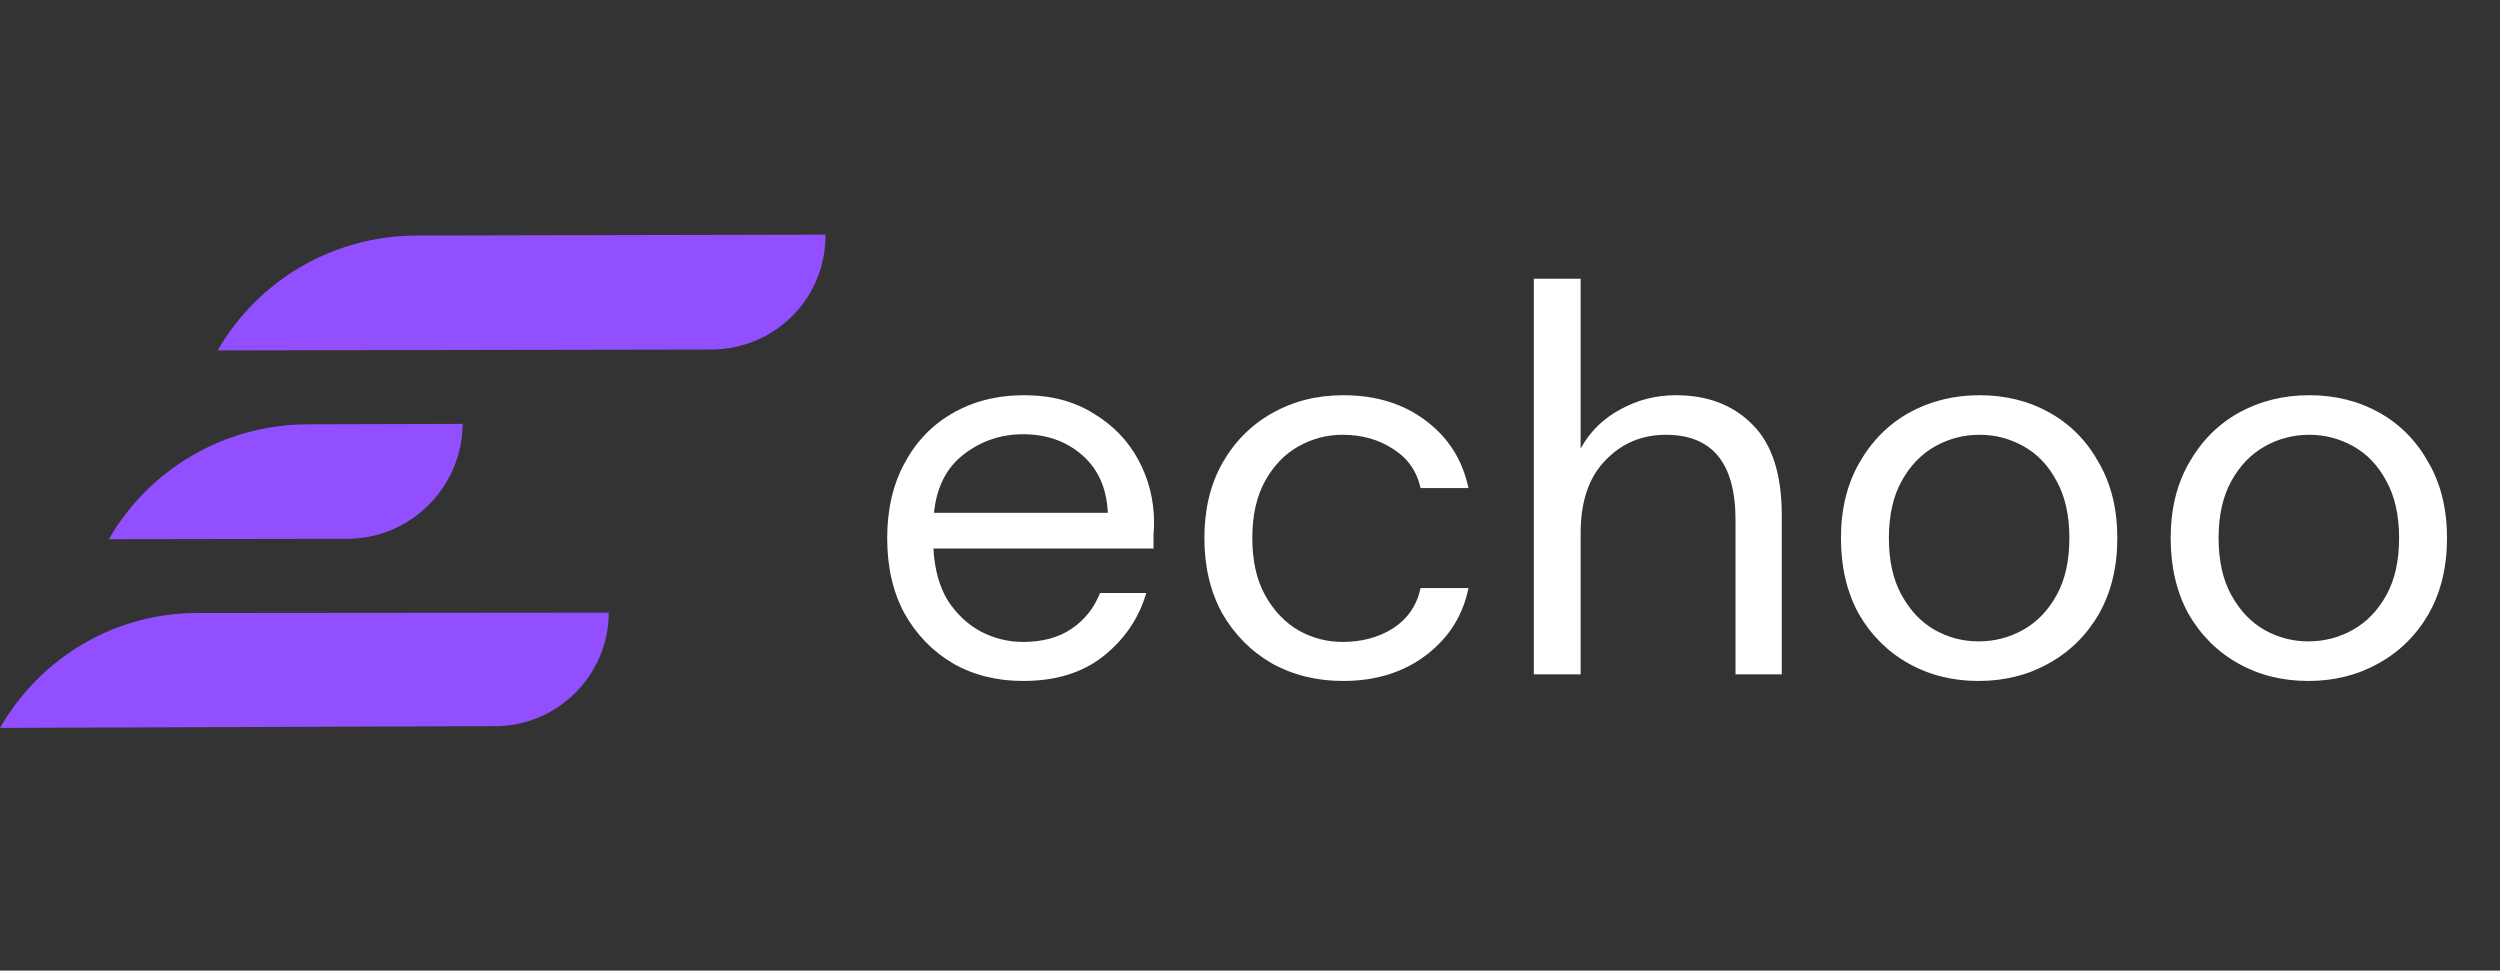 <svg xmlns="http://www.w3.org/2000/svg" width="170" height="66" viewBox="0 0 170 66" fill="none"><rect x="0" y="0" width="170" height="66" fill="#333333" stroke="none"/><path d="M48.373 23.77L14.801 23.829C17.583 19.002 22.719 16.024 28.341 16.016L56.134 15.956C56.16 20.288 52.701 23.747 48.373 23.77Z" fill="#924FFF"></path><path d="M33.608 49.378L6.94701e-05 49.497C2.818 44.609 7.954 41.632 13.54 41.685L41.395 41.66C41.395 45.896 37.9 49.416 33.608 49.378Z" fill="#924FFF"></path><path d="M23.698 36.639L7.401 36.666C10.184 31.839 15.32 28.861 20.942 28.853L31.46 28.824C31.424 33.122 27.965 36.58 23.698 36.639Z" fill="#924FFF"></path><g clip-path="url(#clip0_1006_355)"><path d="M69.573 46.305C67.78 46.305 66.189 45.906 64.799 45.109C63.41 44.287 62.312 43.154 61.503 41.709C60.721 40.264 60.329 38.558 60.329 36.59C60.329 34.647 60.721 32.953 61.503 31.508C62.286 30.039 63.372 28.905 64.762 28.108C66.176 27.286 67.805 26.875 69.649 26.875C71.467 26.875 73.033 27.286 74.347 28.108C75.685 28.905 76.708 29.964 77.415 31.284C78.123 32.604 78.476 34.024 78.476 35.544C78.476 35.818 78.463 36.092 78.438 36.366C78.438 36.64 78.438 36.951 78.438 37.3H63.474C63.549 38.72 63.878 39.903 64.459 40.849C65.065 41.771 65.81 42.469 66.694 42.942C67.603 43.415 68.563 43.652 69.573 43.652C70.886 43.652 71.985 43.353 72.869 42.755C73.753 42.157 74.397 41.348 74.801 40.326H77.946C77.441 42.045 76.468 43.477 75.028 44.623C73.614 45.744 71.796 46.305 69.573 46.305ZM69.573 29.528C68.058 29.528 66.706 29.989 65.519 30.91C64.358 31.807 63.688 33.127 63.511 34.871H75.332C75.256 33.202 74.675 31.895 73.589 30.948C72.503 30.001 71.164 29.528 69.573 29.528ZM91.332 46.305C89.539 46.305 87.922 45.906 86.483 45.109C85.068 44.287 83.944 43.154 83.111 41.709C82.303 40.239 81.898 38.533 81.898 36.59C81.898 34.647 82.303 32.953 83.111 31.508C83.944 30.039 85.068 28.905 86.483 28.108C87.922 27.286 89.539 26.875 91.332 26.875C93.555 26.875 95.424 27.448 96.939 28.594C98.48 29.74 99.452 31.272 99.856 33.19H96.598C96.346 32.044 95.727 31.16 94.742 30.537C93.757 29.889 92.607 29.565 91.294 29.565C90.233 29.565 89.236 29.827 88.301 30.35C87.367 30.873 86.609 31.658 86.028 32.704C85.447 33.75 85.157 35.045 85.157 36.59C85.157 38.134 85.447 39.43 86.028 40.476C86.609 41.522 87.367 42.319 88.301 42.867C89.236 43.39 90.233 43.652 91.294 43.652C92.607 43.652 93.757 43.34 94.742 42.718C95.727 42.07 96.346 41.161 96.598 39.99H99.856C99.477 41.858 98.517 43.378 96.977 44.548C95.436 45.719 93.555 46.305 91.332 46.305ZM104.301 45.856V18.954H107.483V30.5C108.114 29.354 109.011 28.469 110.173 27.847C111.335 27.199 112.598 26.875 113.961 26.875C116.133 26.875 117.876 27.548 119.19 28.893C120.503 30.213 121.16 32.256 121.16 35.021V45.856H118.015V35.357C118.015 31.496 116.437 29.565 113.279 29.565C111.638 29.565 110.261 30.151 109.15 31.322C108.039 32.467 107.483 34.111 107.483 36.254V45.856H104.301ZM134.543 46.305C132.775 46.305 131.184 45.906 129.77 45.109C128.355 44.312 127.231 43.191 126.398 41.746C125.59 40.276 125.185 38.558 125.185 36.59C125.185 34.622 125.602 32.916 126.436 31.471C127.269 30.001 128.393 28.868 129.807 28.071C131.247 27.274 132.851 26.875 134.619 26.875C136.387 26.875 137.978 27.274 139.392 28.071C140.807 28.868 141.918 30.001 142.726 31.471C143.56 32.916 143.977 34.622 143.977 36.59C143.977 38.558 143.56 40.276 142.726 41.746C141.893 43.191 140.756 44.312 139.317 45.109C137.902 45.906 136.311 46.305 134.543 46.305ZM134.543 43.614C135.629 43.614 136.64 43.353 137.574 42.83C138.509 42.307 139.266 41.522 139.847 40.476C140.428 39.43 140.718 38.134 140.718 36.59C140.718 35.045 140.428 33.75 139.847 32.704C139.291 31.658 138.546 30.873 137.612 30.35C136.677 29.827 135.68 29.565 134.619 29.565C133.533 29.565 132.523 29.827 131.588 30.35C130.654 30.873 129.896 31.658 129.315 32.704C128.734 33.75 128.444 35.045 128.444 36.59C128.444 38.134 128.734 39.43 129.315 40.476C129.896 41.522 130.641 42.307 131.55 42.83C132.485 43.353 133.482 43.614 134.543 43.614ZM156.964 46.305C155.196 46.305 153.605 45.906 152.19 45.109C150.775 44.312 149.652 43.191 148.818 41.746C148.01 40.276 147.606 38.558 147.606 36.59C147.606 34.622 148.023 32.916 148.856 31.471C149.69 30.001 150.813 28.868 152.228 28.071C153.668 27.274 155.272 26.875 157.039 26.875C158.807 26.875 160.398 27.274 161.813 28.071C163.228 28.868 164.338 30.001 165.147 31.471C165.98 32.916 166.397 34.622 166.397 36.59C166.397 38.558 165.98 40.276 165.147 41.746C164.313 43.191 163.177 44.312 161.737 45.109C160.322 45.906 158.731 46.305 156.964 46.305ZM156.964 43.614C158.049 43.614 159.06 43.353 159.994 42.83C160.929 42.307 161.686 41.522 162.268 40.476C162.849 39.43 163.139 38.134 163.139 36.59C163.139 35.045 162.849 33.75 162.268 32.704C161.712 31.658 160.966 30.873 160.032 30.35C159.098 29.827 158.1 29.565 157.039 29.565C155.954 29.565 154.943 29.827 154.008 30.35C153.074 30.873 152.317 31.658 151.735 32.704C151.154 33.75 150.864 35.045 150.864 36.59C150.864 38.134 151.154 39.43 151.735 40.476C152.317 41.522 153.061 42.307 153.971 42.83C154.905 43.353 155.903 43.614 156.964 43.614Z" fill="white"></path></g><defs><clipPath id="clip0_1006_355"><rect width="106.768" height="28.023" fill="white" transform="translate(59.975 18.682)"></rect></clipPath></defs></svg>